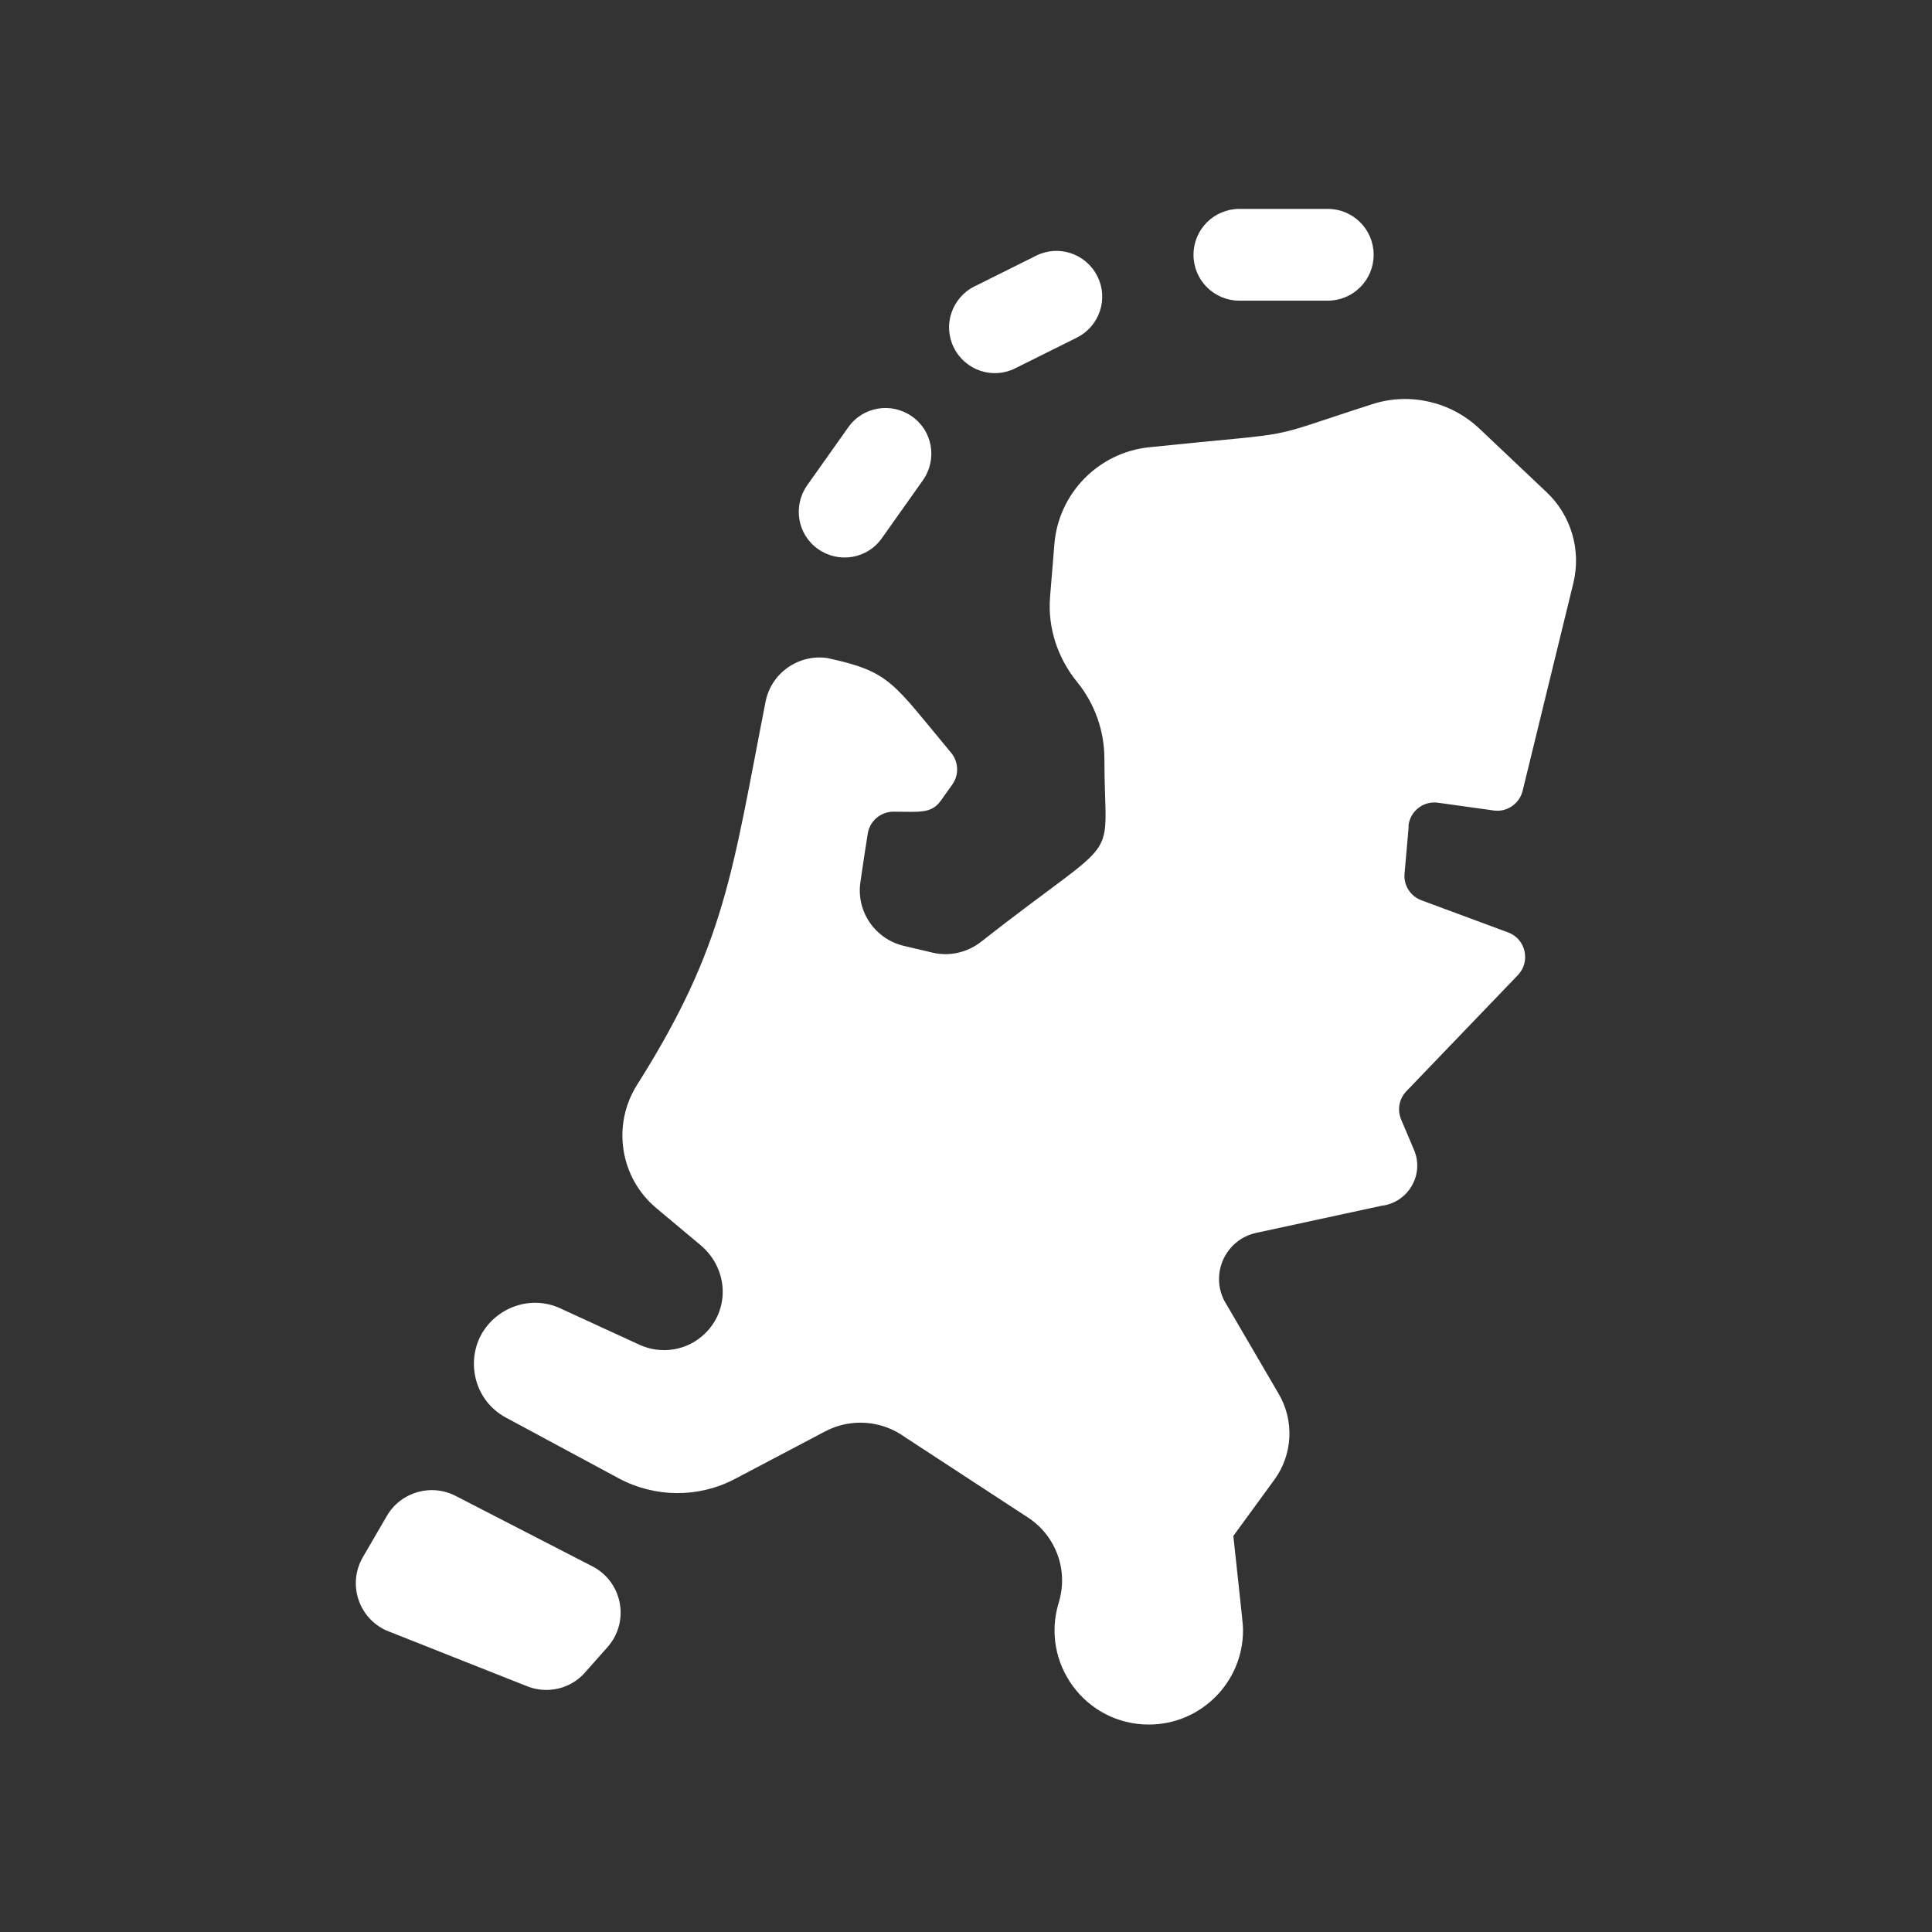 <?xml version="1.0" encoding="UTF-8"?>
<svg id="Layer_2" data-name="Layer 2" xmlns="http://www.w3.org/2000/svg" viewBox="0 0 80 80">
  <rect x="0" y="0" width="80" height="80" fill="#333333" stroke="none"/>
  <defs>
    <style>
      .cls-1 {
        opacity: 0;
      }

      .cls-1, .cls-2 {
        fill: #fff;
        stroke-width: 0px;
      }
    </style>
  </defs>
  <g id="Layer_1-2" data-name="Layer 1">
    <rect class="cls-1" width="80" height="80"/>
    <g>
      <path class="cls-2" d="m24.57,64.88l-5.67-2.92c-1.02-.55-2.3-.19-2.88.81l-.99,1.7c-.65,1.11-.19,2.53.98,3.05l5.73,2.27c.86.38,1.86.17,2.48-.53l.93-1.05c.93-1.04.64-2.67-.58-3.33Z"/>
      <path class="cls-2" d="m58.32,34.22c.05-.62.61-1.07,1.23-.98l2.3.32c.55.08,1.07-.28,1.2-.82l2.1-8.6c.33-1.36-.09-2.8-1.11-3.76l-2.79-2.64c-1.18-1.11-2.87-1.5-4.41-1.01-4.83,1.55-2.6,1.1-9.26,1.79-2.1.22-3.75,1.91-3.92,4.01l-.18,2.2c-.1,1.28.32,2.53,1.13,3.52.72.89,1.12,2.01,1.12,3.16,0,4.62.91,2.86-5.11,7.59-.56.44-1.3.61-1.99.45l-1.19-.28c-1.21-.28-2-1.44-1.81-2.66.1-.69.21-1.43.3-1.98.08-.53.53-.92,1.07-.92,1.06,0,1.56.1,1.96-.46l.47-.66c.28-.39.27-.92-.03-1.3-2.46-2.95-2.52-3.37-5.13-3.94-1.2-.18-2.34.62-2.57,1.81-1.38,7.01-1.65,10.06-5.32,15.86-1.05,1.66-.71,3.84.79,5.1l1.84,1.54c1.13.95,1.24,2.62.19,3.65-.73.72-1.82.89-2.73.47l-3.26-1.5c-1.25-.58-2.65-.03-3.27,1.06-.65,1.17-.29,2.76,1.01,3.46l4.68,2.52c1.5.8,3.3.81,4.8.02l3.74-1.97c1.06-.56,2.35-.46,3.32.25l5.08,3.32c1.16.76,1.68,2.19,1.27,3.52-.77,2.52,1.11,5.05,3.73,5.05,2.17,0,3.9-1.77,3.9-3.89,0-.28.01-.1-.4-3.92l1.7-2.33c.76-1.04.83-2.44.18-3.55l-2.26-3.87c-.58-1.15.08-2.53,1.33-2.8l5.18-1.12c1.11-.13,1.79-1.29,1.35-2.32l-.53-1.25c-.17-.4-.09-.86.22-1.18l4.61-4.8c.54-.56.33-1.5-.4-1.77l-3.59-1.33c-.46-.17-.75-.63-.7-1.11l.17-1.94Z"/>
      <path class="cls-2" d="m33.88,22.74c.86.6,2.04.4,2.64-.46l1.7-2.4c.6-.86.4-2.04-.46-2.64-.86-.6-2.04-.4-2.64.46l-1.7,2.4c-.6.86-.4,2.04.46,2.64Z"/>
      <path class="cls-2" d="m42.04,15.25l2.55-1.27c.94-.47,1.32-1.61.85-2.54-.47-.94-1.61-1.32-2.54-.85l-2.55,1.27c-.94.47-1.32,1.61-.85,2.54.47.94,1.61,1.32,2.54.85Z"/>
      <path class="cls-2" d="m51.32,12.45h3.66c1.05,0,1.9-.85,1.9-1.9s-.85-1.9-1.9-1.9h-3.66c-1.05,0-1.9.85-1.9,1.9s.85,1.9,1.9,1.9Z"/>
    </g>
  </g>
</svg>